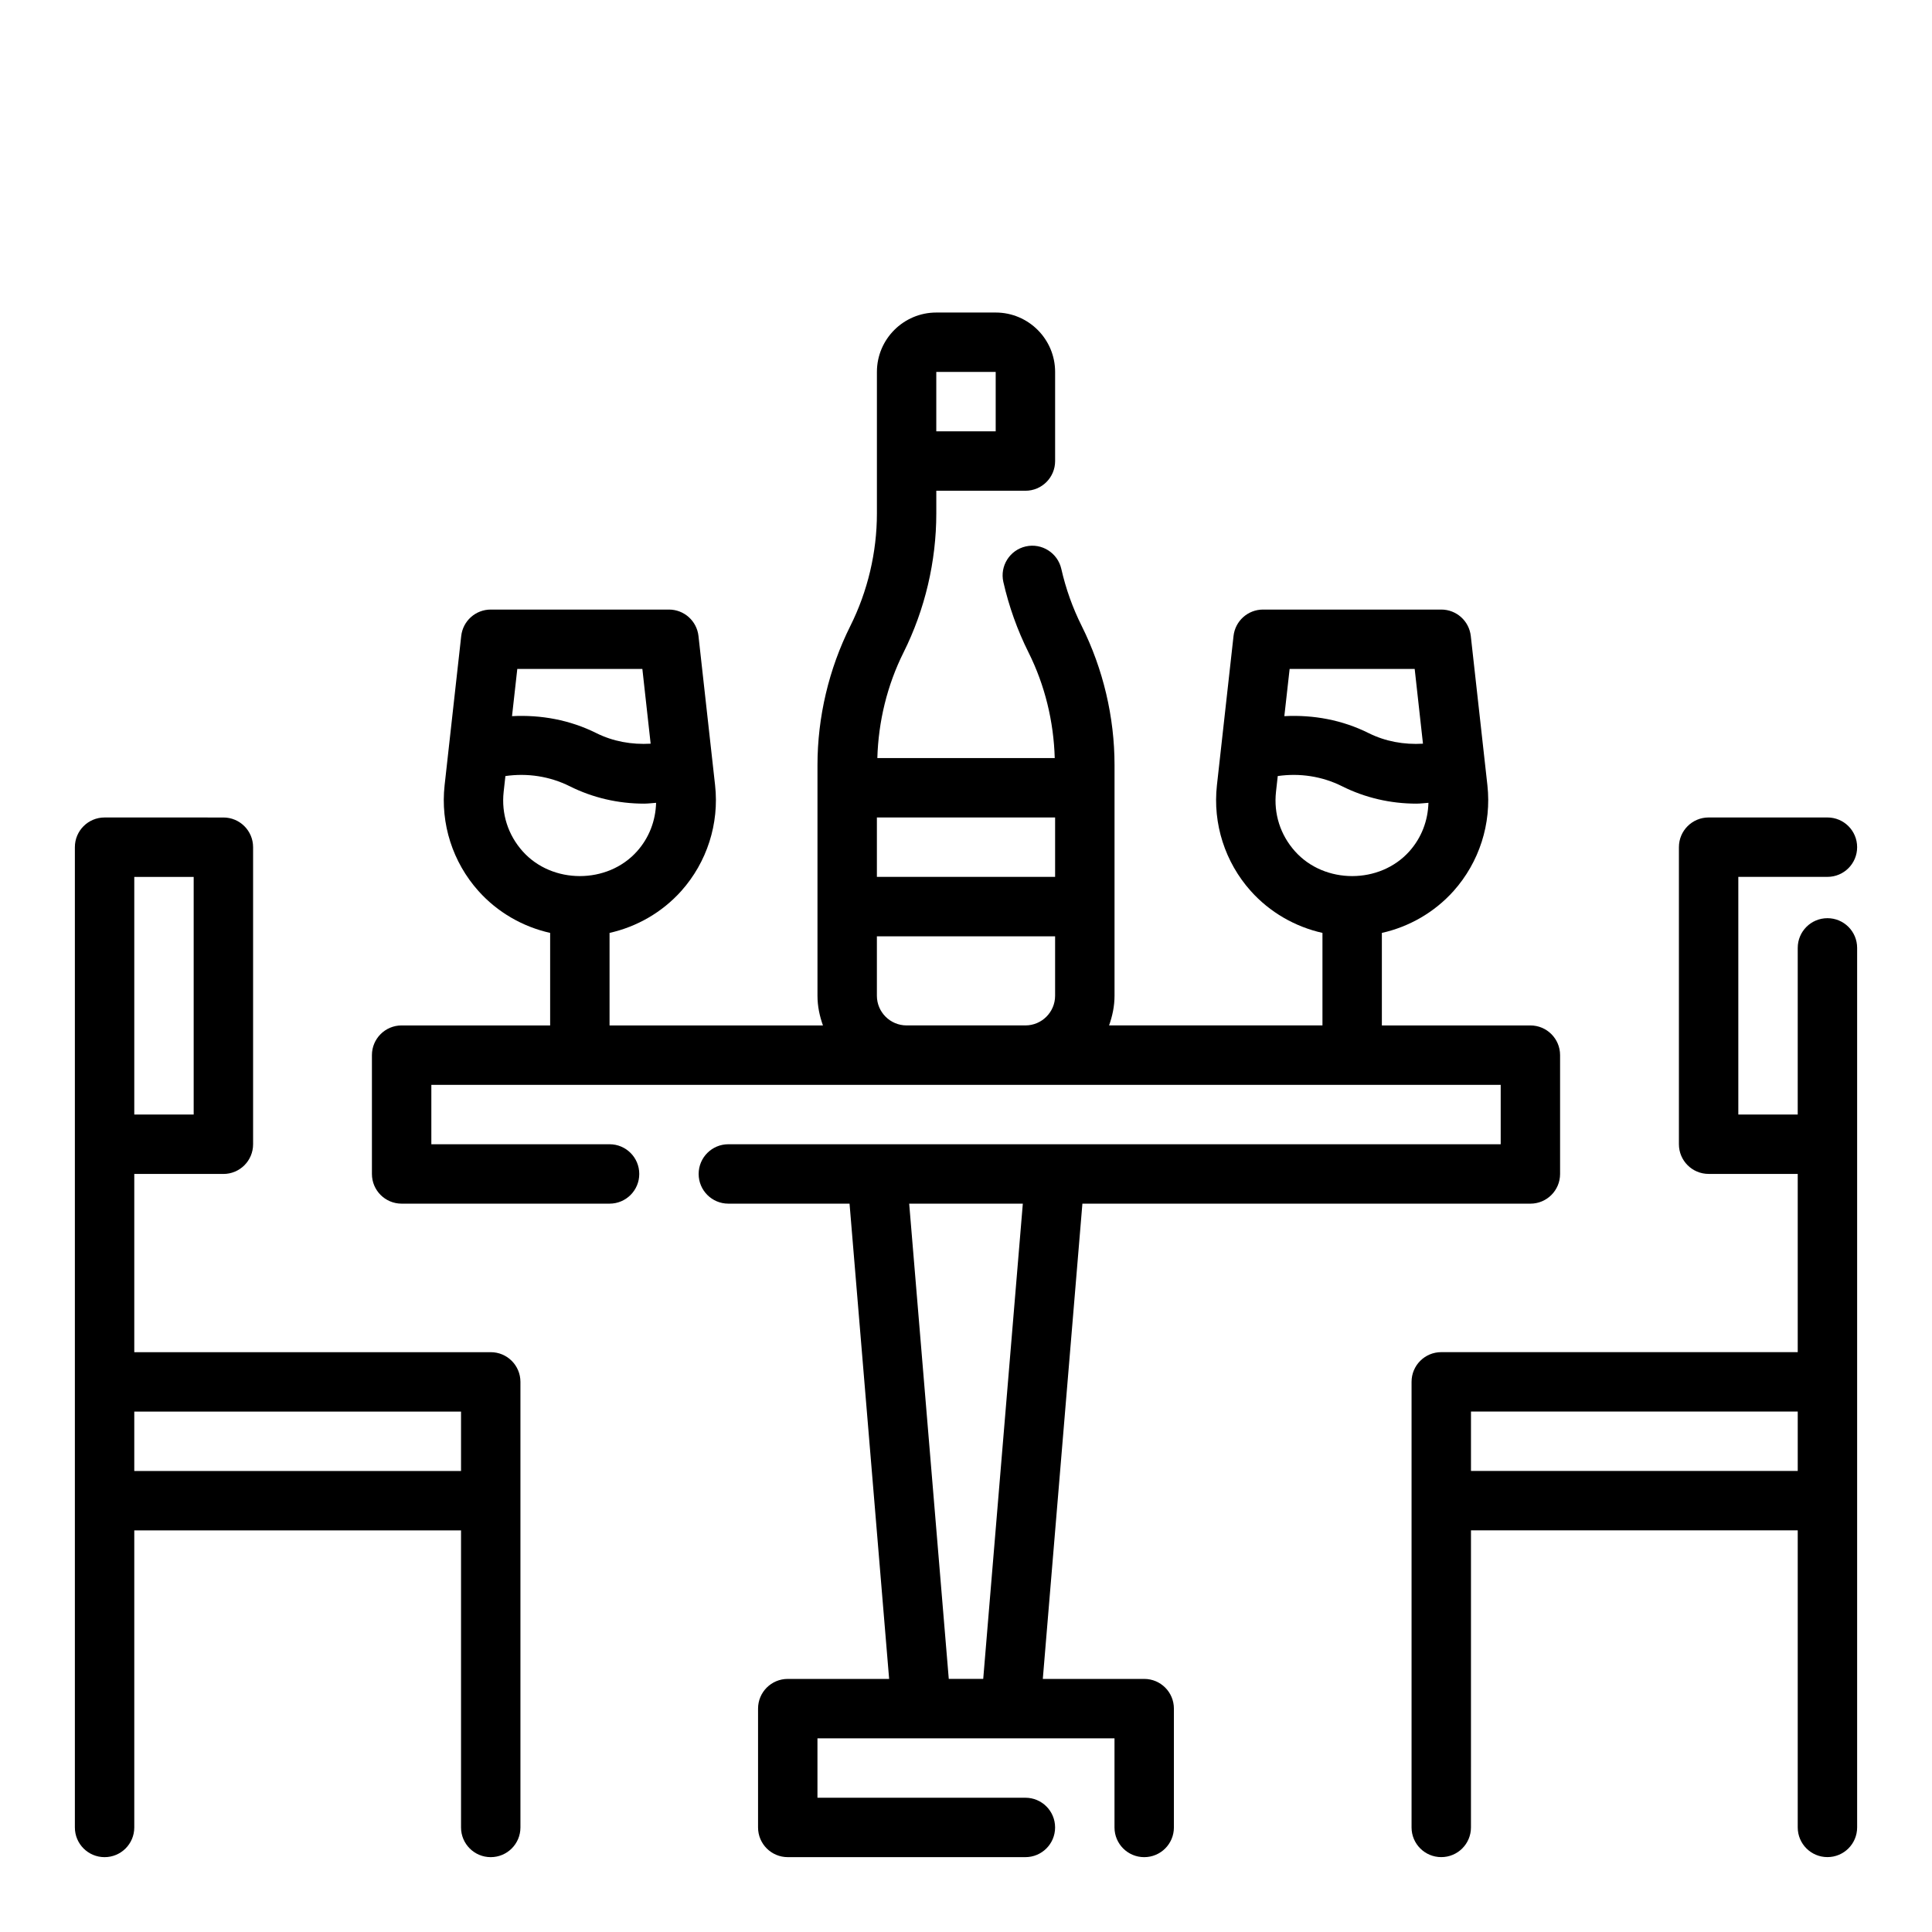<?xml version="1.0" encoding="UTF-8"?>
<!-- Uploaded to: ICON Repo, www.svgrepo.com, Generator: ICON Repo Mixer Tools -->
<svg fill="#000000" width="800px" height="800px" version="1.1" viewBox="144 144 512 512" xmlns="http://www.w3.org/2000/svg">
 <g>
  <path d="m447.23 588.93h-26.875l10.492-125.95 118.72 0.004c4.352 0 7.871-3.519 7.871-7.871v-31.488c0-4.352-3.519-7.871-7.871-7.871h-39.359v-24.52c7.266-1.629 13.949-5.465 18.996-11.098 6.824-7.637 10.102-17.855 8.973-28.031l-4.402-39.551c-0.445-3.996-3.809-7.012-7.824-7.012h-47.23c-4.016 0-7.383 3.016-7.824 7.008l-4.402 39.551c-1.133 10.18 2.141 20.395 8.973 28.031 5.055 5.644 11.73 9.469 18.996 11.098v24.52h-56.551c0.883-2.473 1.449-5.102 1.449-7.871v-61.117c0-12.723-3.008-25.465-8.699-36.871-2.402-4.793-4.219-9.895-5.406-15.137-0.969-4.242-5.188-6.894-9.414-5.945-4.242 0.961-6.902 5.172-5.945 9.414 1.473 6.481 3.715 12.77 6.684 18.703 4.328 8.66 6.66 18.293 6.934 27.969h-47.012c0.277-9.676 2.606-19.309 6.934-27.969 5.688-11.391 8.691-24.137 8.691-36.859v-6.012h23.617c4.352 0 7.871-3.519 7.871-7.871v-23.617c0-8.684-7.062-15.742-15.742-15.742h-15.742c-8.684 0-15.742 7.062-15.742 15.742v37.504c0 10.297-2.441 20.609-7.047 29.828-5.695 11.395-8.703 24.141-8.703 36.863v61.117c0 2.769 0.566 5.398 1.449 7.871h-56.551v-24.52c7.266-1.629 13.949-5.465 18.996-11.098 6.824-7.637 10.102-17.855 8.973-28.031l-4.402-39.551c-0.445-3.992-3.809-7.008-7.824-7.008h-47.23c-4.016 0-7.383 3.016-7.824 7.008l-4.402 39.551c-1.133 10.18 2.141 20.395 8.973 28.031 5.055 5.644 11.73 9.469 18.996 11.098v24.52h-39.359c-4.352 0-7.871 3.519-7.871 7.871v31.488c0 4.352 3.519 7.871 7.871 7.871h55.105c4.352 0 7.871-3.519 7.871-7.871 0-4.352-3.519-7.871-7.871-7.871h-47.23v-15.742h283.39v15.742h-204.68c-4.352 0-7.871 3.519-7.871 7.871 0 4.352 3.519 7.871 7.871 7.871h32.117l10.492 125.95h-26.867c-4.352 0-7.871 3.519-7.871 7.871v31.488c0 4.352 3.519 7.871 7.871 7.871h62.977c4.352 0 7.871-3.519 7.871-7.871 0-4.352-3.519-7.871-7.871-7.871h-55.105v-15.742h78.719v23.617c0 4.352 3.519 7.871 7.871 7.871 4.352 0 7.871-3.519 7.871-7.871v-31.488c0.004-4.356-3.516-7.875-7.867-7.875zm71.676-267.65 2.195 19.805c-5.031 0.301-9.988-0.598-14.406-2.809-7.008-3.496-14.672-4.887-22.332-4.488l1.402-12.508zm-36.754 32.551 0.465-4.172c5.824-0.828 11.73 0.047 17.051 2.707 6.117 3.062 12.848 4.606 19.688 4.606 1.062 0 2.133-0.148 3.195-0.219-0.141 4.754-1.828 9.25-5.07 12.871-7.809 8.73-22.465 8.73-30.277 0-3.91-4.363-5.699-9.973-5.051-15.793zm-167.92-32.551 2.195 19.805c-5.023 0.293-9.98-0.598-14.406-2.809-7.008-3.496-14.672-4.887-22.332-4.488l1.398-12.508zm-36.758 32.551 0.465-4.172c5.824-0.828 11.73 0.055 17.051 2.707 6.117 3.062 12.848 4.606 19.688 4.606 1.062 0 2.133-0.148 3.195-0.219-0.141 4.754-1.828 9.25-5.07 12.871-7.809 8.73-22.465 8.73-30.277 0-3.906-4.363-5.695-9.973-5.051-15.793zm146.14 22.555h-47.23v-15.742h47.23zm-31.488-133.82h15.742v15.742h-15.742zm-7.871 173.18c-4.344 0-7.871-3.527-7.871-7.871v-15.742h47.23v15.742c0 4.344-3.527 7.871-7.871 7.871zm11.18 173.18-10.492-125.95h30.117l-10.496 125.95z"/>
  <path d="m628.29 387.33c-4.352 0-7.871 3.519-7.871 7.871l-0.004 44.156h-15.742v-62.977h23.617c4.352 0 7.871-3.519 7.871-7.871 0-4.352-3.519-7.871-7.871-7.871h-31.488c-4.352 0-7.871 3.519-7.871 7.871v78.719c0 4.352 3.519 7.871 7.871 7.871h23.617v47.23l-94.469 0.004c-4.352 0-7.871 3.519-7.871 7.871v118.08c0 4.352 3.519 7.871 7.871 7.871 4.352 0 7.871-3.519 7.871-7.871l0.004-78.723h86.594v78.719c0 4.352 3.519 7.871 7.871 7.871 4.352 0 7.871-3.519 7.871-7.871v-233.08c0-4.352-3.519-7.871-7.871-7.871zm-94.465 146.49v-15.742h86.594v15.742z"/>
  <path d="m274.05 502.34h-94.465v-47.23h23.617c4.352 0 7.871-3.519 7.871-7.871v-78.723c0-4.352-3.519-7.871-7.871-7.871l-31.488-0.004c-4.352 0-7.871 3.519-7.871 7.871v259.78c0 4.352 3.519 7.871 7.871 7.871 4.352 0 7.871-3.519 7.871-7.871v-78.719h86.594v78.719c0 4.352 3.519 7.871 7.871 7.871s7.871-3.519 7.871-7.871v-118.08c0-4.352-3.519-7.871-7.871-7.871zm-94.465-125.95h15.742v62.977h-15.742zm0 141.7h86.594v15.742l-86.594 0.004z"/>
 </g>
</svg>